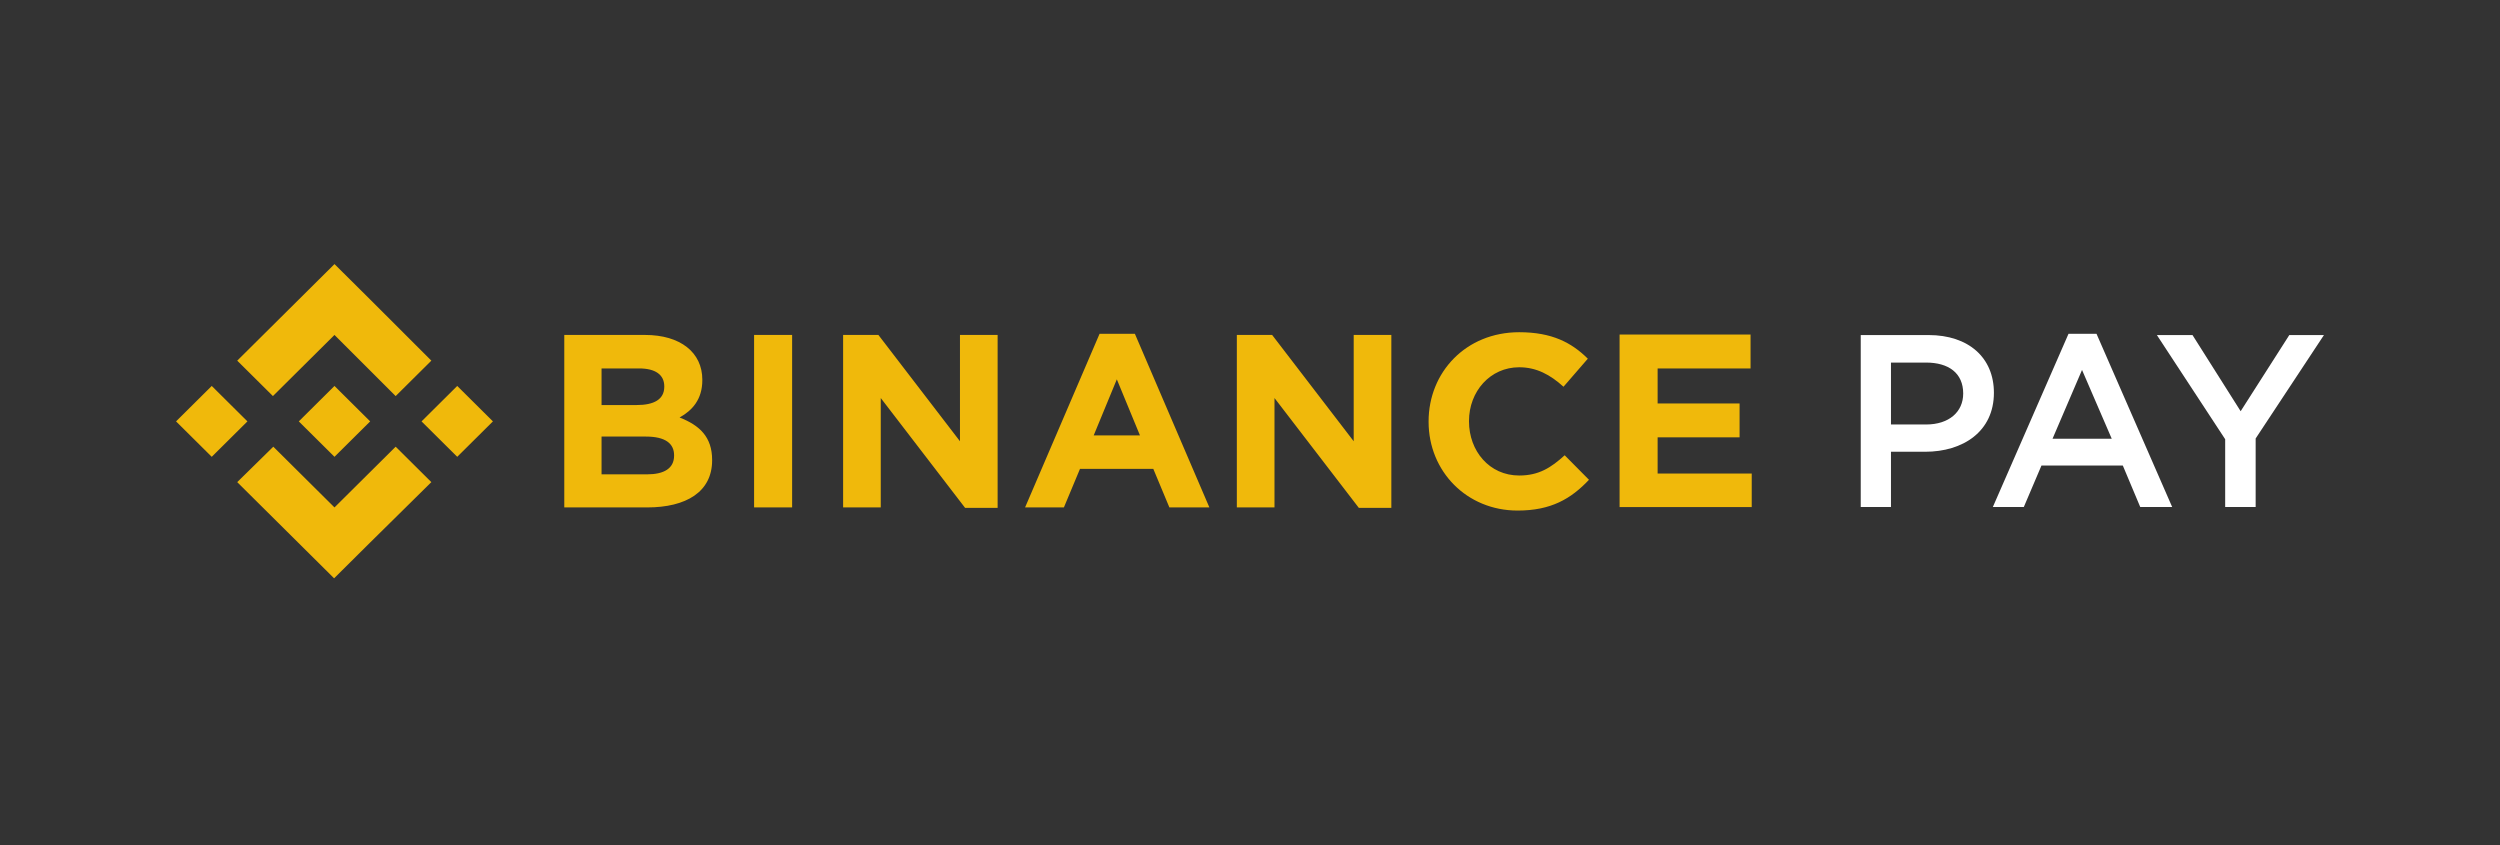 <svg width="142" height="48" viewBox="0 0 142 48" fill="none" xmlns="http://www.w3.org/2000/svg">
<rect x="0" y="0" width="142" height="48" fill="#333333" stroke="none"/>
<path d="M14.054 23.935L12.027 25.947L10 23.935L12.027 21.922L14.054 23.935ZM18.999 19.025L22.474 22.497L24.501 20.485L21.026 17.013L18.999 15L16.972 17.013L13.475 20.485L15.502 22.497L18.999 19.025ZM25.971 21.922L23.944 23.935L25.971 25.947L27.998 23.935L25.971 21.922ZM18.999 28.822L15.524 25.372L13.475 27.385L16.95 30.835L18.977 32.848L21.004 30.835L24.501 27.385L22.474 25.372L18.999 28.822ZM18.999 25.947L21.026 23.935L18.999 21.922L16.972 23.935L18.999 25.947ZM40.449 26.146V26.124C40.449 24.819 39.736 24.156 38.6 23.714C39.313 23.316 39.892 22.696 39.892 21.591V21.568C39.892 20.02 38.645 19.025 36.64 19.025H32.051V28.822H36.752C38.979 28.822 40.449 27.938 40.449 26.146ZM37.731 21.967C37.731 22.696 37.13 23.006 36.172 23.006H34.168V20.927H36.306C37.219 20.927 37.731 21.281 37.731 21.944V21.967ZM38.288 25.881C38.288 26.611 37.709 26.943 36.752 26.943H34.168V24.797H36.685C37.798 24.797 38.288 25.195 38.288 25.859V25.881ZM44.993 28.822V19.025H42.832V28.822H44.993ZM56.665 28.822V19.025H54.526V25.063L49.893 19.025H47.889V28.822H50.027V22.608L54.816 28.845H56.665V28.822ZM68.693 28.822L64.461 18.959H62.456L58.224 28.822H60.429L61.343 26.633H65.508L66.421 28.822H68.693ZM64.75 24.731H62.122L63.436 21.546L64.75 24.731ZM79.028 28.822V19.025H76.89V25.063L72.257 19.025H70.252V28.822H72.391V22.608L77.18 28.845H79.028V28.822ZM90.254 27.252L88.874 25.859C88.094 26.567 87.403 27.009 86.29 27.009C84.597 27.009 83.439 25.616 83.439 23.935V23.913C83.439 22.232 84.641 20.861 86.29 20.861C87.27 20.861 88.049 21.281 88.807 21.967L90.188 20.374C89.274 19.468 88.161 18.87 86.29 18.87C83.26 18.87 81.144 21.148 81.144 23.935V23.957C81.144 26.766 83.305 29 86.201 29C88.094 29 89.23 28.336 90.254 27.252ZM99.498 28.822V26.898H94.153V24.842H98.808V22.918H94.153V20.927H99.432V19.003H91.992V28.8H99.498V28.822Z" fill="#F0B90B"/>
<path d="M113.254 22.31C113.254 20.315 111.816 19.031 109.542 19.031H105.69V28.799H107.407V25.66H109.347C111.495 25.66 113.254 24.515 113.254 22.31ZM111.51 22.352C111.51 23.399 110.7 24.111 109.402 24.111H107.407V20.594H109.402C110.686 20.594 111.51 21.194 111.51 22.352Z" fill="white"/>
<path d="M119.082 18.961H117.491L113.193 28.799H114.952L115.956 26.441H120.575L121.566 28.799H123.38L119.082 18.961ZM119.947 24.92H116.584L118.259 21.012L119.947 24.92Z" fill="white"/>
<path d="M128.121 24.906L132 19.031H130.032L127.269 23.357L124.534 19.031H122.511L126.39 24.948V28.799H128.121V24.906Z" fill="white"/>
</svg>
